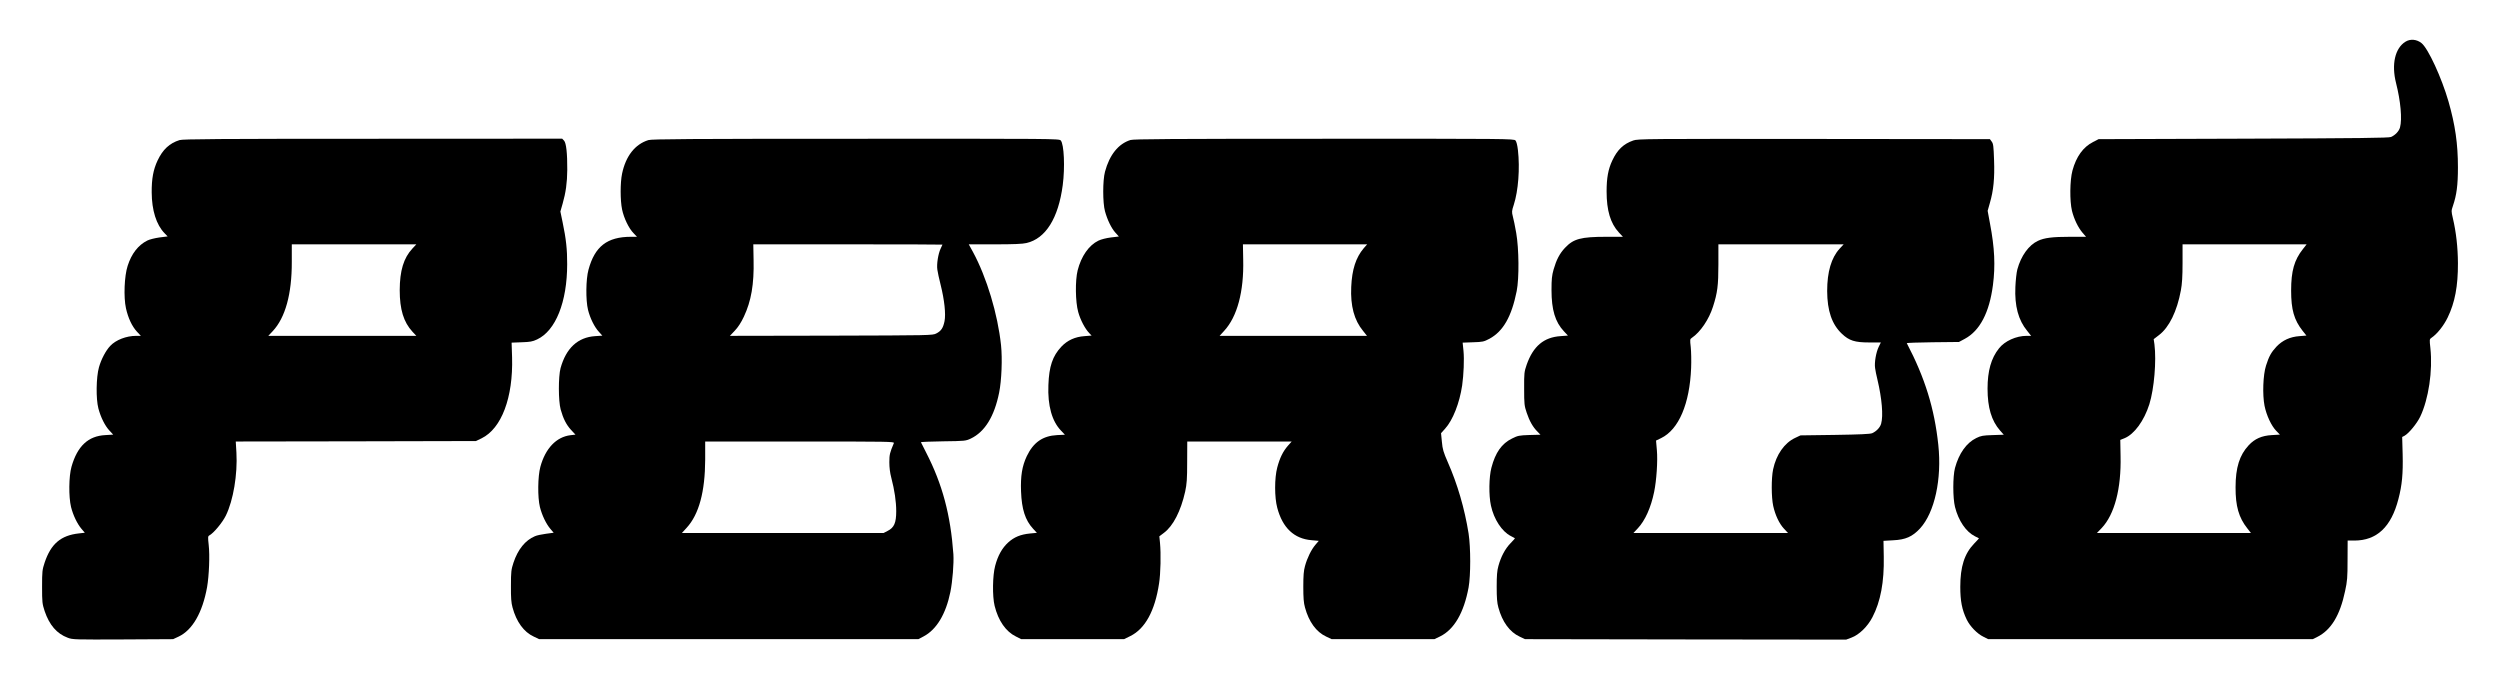 <svg preserveAspectRatio="xMidYMid meet" viewBox="0 0 2650 721" height="721pt" width="2650pt" xmlns="http://www.w3.org/2000/svg" version="1.0">
<g stroke="none" fill="#000000" transform="translate(0,721) scale(0.1,-0.1)">
<path d="M25498 6768 c-111 -69 -150 -240 -100 -438 49 -193 66 -383 42 -471
-11 -40 -50 -81 -95 -101 -24 -10 -328 -14 -1565 -18 l-1535 -5 -58 -30 c-105
-53 -179 -155 -219 -303 -28 -103 -30 -324 -5 -427 22 -88 65 -177 112 -232
l37 -43 -169 0 c-189 0 -273 -11 -341 -43 -97 -45 -179 -159 -218 -302 -9 -33
-18 -117 -21 -186 -9 -202 31 -352 125 -466 l42 -53 -48 0 c-110 0 -232 -55
-293 -133 -83 -104 -121 -239 -121 -427 0 -200 42 -340 132 -443 l40 -45 -118
-4 c-102 -3 -124 -7 -173 -31 -105 -51 -184 -163 -226 -317 -24 -90 -24 -318
0 -414 37 -146 116 -263 212 -311 22 -11 41 -20 42 -21 2 0 -21 -25 -50 -55
-104 -107 -148 -246 -148 -459 0 -150 18 -244 68 -347 34 -71 111 -151 178
-183 l50 -25 1720 0 1720 0 47 23 c147 73 242 229 296 487 23 105 26 145 26
327 l1 208 70 0 c239 0 392 144 468 440 39 148 50 270 45 475 l-5 183 25 13
c45 25 131 129 166 202 89 186 134 488 108 727 -10 92 -10 95 11 109 59 39
130 128 172 215 77 159 110 333 109 576 -1 169 -19 330 -54 478 -17 73 -17 77
1 130 39 114 53 219 53 407 0 251 -29 451 -100 699 -73 253 -216 563 -286 619
-51 41 -119 47 -170 15z m-1087 -2198 c-92 -116 -125 -232 -125 -440 0 -203
31 -311 122 -427 l40 -50 -73 -6 c-100 -7 -180 -44 -244 -111 -56 -60 -80
-103 -111 -201 -32 -99 -39 -308 -16 -426 21 -103 72 -212 124 -266 l39 -40
-86 -5 c-106 -6 -181 -39 -245 -108 -97 -104 -139 -237 -139 -445 -1 -200 34
-321 124 -435 l39 -50 -816 0 -817 0 51 53 c136 144 208 418 200 762 l-3 172
45 18 c104 43 207 184 263 360 51 164 76 458 54 635 l-8 55 56 43 c108 82 191
252 232 473 13 69 18 147 18 292 l0 197 658 0 657 0 -39 -50z"></path>
<path d="M1903 5725 c-106 -33 -178 -100 -233 -217 -45 -96 -63 -193 -62 -338
1 -189 49 -343 137 -433 l32 -33 -87 -11 c-49 -7 -106 -21 -129 -33 -96 -48
-167 -139 -208 -268 -35 -106 -44 -331 -18 -449 23 -104 64 -191 115 -247 l43
-46 -49 0 c-105 0 -216 -43 -276 -107 -47 -50 -95 -141 -119 -226 -30 -107
-33 -335 -6 -437 25 -94 69 -182 116 -233 l41 -44 -83 -5 c-182 -9 -297 -117
-359 -335 -29 -101 -31 -320 -5 -427 22 -88 66 -179 111 -232 l35 -41 -62 -7
c-192 -21 -297 -110 -364 -310 -25 -76 -27 -92 -27 -256 0 -164 2 -180 27
-257 50 -148 129 -240 245 -283 52 -20 73 -20 586 -18 l531 3 58 27 c147 69
253 254 302 524 21 120 30 339 17 449 -9 80 -8 91 6 99 45 23 140 137 176 211
79 161 125 437 112 667 l-7 118 1273 2 1273 3 60 29 c211 104 335 431 323 858
l-5 156 106 4 c90 3 115 7 164 30 197 92 319 397 319 798 1 152 -12 271 -48
442 l-24 116 24 84 c33 115 48 221 49 357 1 176 -11 285 -34 310 l-20 21
-2007 -1 c-1631 0 -2015 -3 -2049 -14z m2469 -1149 c-94 -101 -134 -235 -135
-441 0 -205 41 -339 135 -441 l41 -44 -785 0 -784 0 47 50 c133 142 203 393
202 733 l0 187 660 0 660 0 -41 -44z"></path>
<path d="M6873 5725 c-142 -44 -240 -169 -279 -356 -20 -95 -20 -282 0 -379
19 -92 72 -202 122 -252 l36 -38 -63 0 c-253 0 -384 -102 -451 -349 -28 -101
-30 -323 -5 -425 22 -89 69 -184 116 -234 l36 -40 -76 -5 c-184 -12 -308 -127
-367 -339 -24 -90 -24 -347 1 -438 27 -98 61 -164 111 -218 l46 -49 -52 -6
c-151 -18 -267 -140 -320 -335 -28 -102 -30 -324 -5 -426 22 -88 66 -179 111
-232 l35 -41 -82 -11 c-45 -6 -98 -17 -117 -26 -102 -43 -180 -139 -227 -280
-24 -74 -27 -95 -27 -246 -1 -128 3 -179 17 -230 41 -151 119 -259 225 -308
l57 -27 2010 0 2010 0 55 29 c137 72 236 236 284 471 23 114 38 303 32 400
-30 418 -116 741 -288 1076 -29 57 -54 107 -56 111 -2 4 104 8 235 10 233 3
239 4 293 29 149 71 250 234 301 488 26 128 35 358 20 502 -35 330 -152 719
-297 987 l-45 82 278 0 c196 0 295 4 334 14 203 47 338 263 384 613 25 189 14
435 -21 474 -17 19 -74 19 -2173 18 -1754 0 -2164 -3 -2198 -14z m3117 -1108
c0 -2 -9 -21 -20 -44 -25 -53 -43 -164 -34 -222 3 -25 19 -98 35 -161 40 -160
56 -309 41 -385 -15 -72 -36 -104 -88 -130 -38 -20 -61 -20 -1113 -23 l-1074
-2 52 55 c35 37 67 86 96 148 78 166 109 344 103 601 l-3 166 1003 0 c551 0
1002 -1 1002 -3z m-515 -2104 c-43 -102 -48 -122 -48 -203 0 -55 7 -113 21
-165 34 -130 52 -251 52 -354 0 -123 -22 -174 -90 -208 l-44 -23 -1069 0
-1069 0 51 56 c130 142 195 382 196 722 l0 192 1004 0 c951 0 1003 -1 996 -17z"></path>
<path d="M11983 5726 c-128 -40 -222 -157 -270 -336 -25 -92 -25 -330 0 -420
25 -91 68 -180 111 -227 l36 -40 -84 -10 c-49 -6 -104 -20 -133 -34 -101 -49
-182 -165 -220 -315 -27 -108 -24 -334 6 -441 23 -84 72 -177 117 -224 l25
-26 -75 -6 c-101 -7 -181 -44 -245 -111 -94 -100 -131 -210 -138 -407 -9 -219
38 -386 136 -486 l39 -41 -83 -4 c-152 -8 -251 -77 -321 -223 -50 -106 -67
-211 -61 -374 7 -189 44 -305 128 -396 l40 -43 -73 -7 c-101 -10 -168 -38
-231 -95 -64 -58 -110 -140 -138 -247 -28 -102 -31 -324 -6 -425 39 -158 119
-273 226 -325 l56 -28 545 0 545 0 67 33 c156 77 260 266 304 557 17 107 21
316 10 430 l-7 70 49 37 c97 72 179 231 225 438 17 80 21 130 21 312 l1 218
553 0 554 0 -41 -46 c-51 -59 -85 -127 -112 -229 -30 -112 -30 -317 0 -428 56
-212 179 -328 363 -343 l77 -7 -35 -41 c-44 -51 -88 -141 -111 -226 -14 -49
-18 -103 -18 -220 0 -117 4 -171 18 -220 41 -151 119 -259 225 -308 l57 -27
545 0 545 0 60 29 c149 73 252 250 302 519 23 127 23 422 0 572 -42 264 -118
524 -220 755 -47 108 -56 137 -63 217 l-9 91 43 48 c82 90 153 271 181 459 16
115 23 274 14 366 l-9 87 111 4 c102 3 114 6 173 37 146 79 235 235 289 506
27 138 24 449 -5 615 -12 69 -28 148 -36 176 -12 47 -12 57 10 123 48 148 66
386 44 580 -6 53 -16 91 -26 102 -17 18 -80 19 -2028 18 -1625 0 -2019 -3
-2053 -13z m2472 -1148 c-83 -98 -124 -225 -132 -409 -9 -202 31 -352 125
-466 l42 -53 -781 0 -781 0 49 54 c138 150 209 416 201 752 l-3 164 658 0 659
0 -37 -42z"></path>
<path d="M17313 5721 c-104 -36 -169 -98 -223 -213 -43 -92 -60 -183 -60 -328
0 -201 41 -338 130 -434 l43 -46 -174 0 c-273 0 -350 -21 -441 -118 -56 -60
-90 -125 -120 -229 -18 -64 -22 -103 -22 -218 0 -209 39 -338 131 -436 l43
-46 -79 -6 c-177 -12 -289 -107 -358 -302 -26 -76 -28 -89 -27 -255 0 -163 2
-181 27 -255 29 -87 66 -153 115 -201 l31 -32 -117 -3 c-109 -4 -122 -6 -184
-37 -110 -54 -177 -149 -219 -310 -26 -98 -29 -293 -5 -401 31 -145 116 -275
211 -323 22 -11 41 -22 43 -23 2 -1 -19 -26 -47 -54 -56 -57 -102 -144 -128
-241 -14 -49 -18 -103 -18 -220 0 -117 4 -171 18 -220 41 -151 119 -259 225
-308 l57 -27 1702 -3 1702 -2 56 21 c82 30 172 118 223 217 86 165 125 373
120 640 l-3 169 103 6 c131 6 203 38 284 125 155 168 233 524 194 887 -41 386
-142 711 -334 1077 -2 4 122 8 275 10 l278 3 63 34 c159 86 259 278 297 568
27 207 18 395 -31 653 l-25 135 24 85 c38 131 51 260 44 453 -5 147 -8 174
-25 196 l-19 26 -1864 2 c-1772 2 -1867 1 -1916 -16z m2187 -1147 c-88 -96
-132 -246 -132 -449 1 -210 50 -353 156 -453 77 -73 137 -92 290 -92 l123 0
-23 -47 c-28 -58 -47 -167 -38 -225 3 -24 14 -79 25 -123 47 -198 63 -381 39
-466 -11 -40 -50 -81 -95 -101 -22 -9 -129 -14 -395 -18 l-365 -5 -57 -27
c-113 -53 -200 -177 -233 -333 -20 -95 -19 -296 1 -388 22 -99 64 -187 114
-241 l43 -46 -820 0 -819 0 47 50 c77 82 139 220 173 386 25 121 39 328 29
441 l-9 103 54 26 c187 91 303 364 318 744 3 74 1 173 -4 220 -9 81 -9 86 12
99 90 61 181 195 224 331 47 146 57 224 57 447 l0 213 664 0 664 0 -43 -46z"></path>
</g>
</svg>
